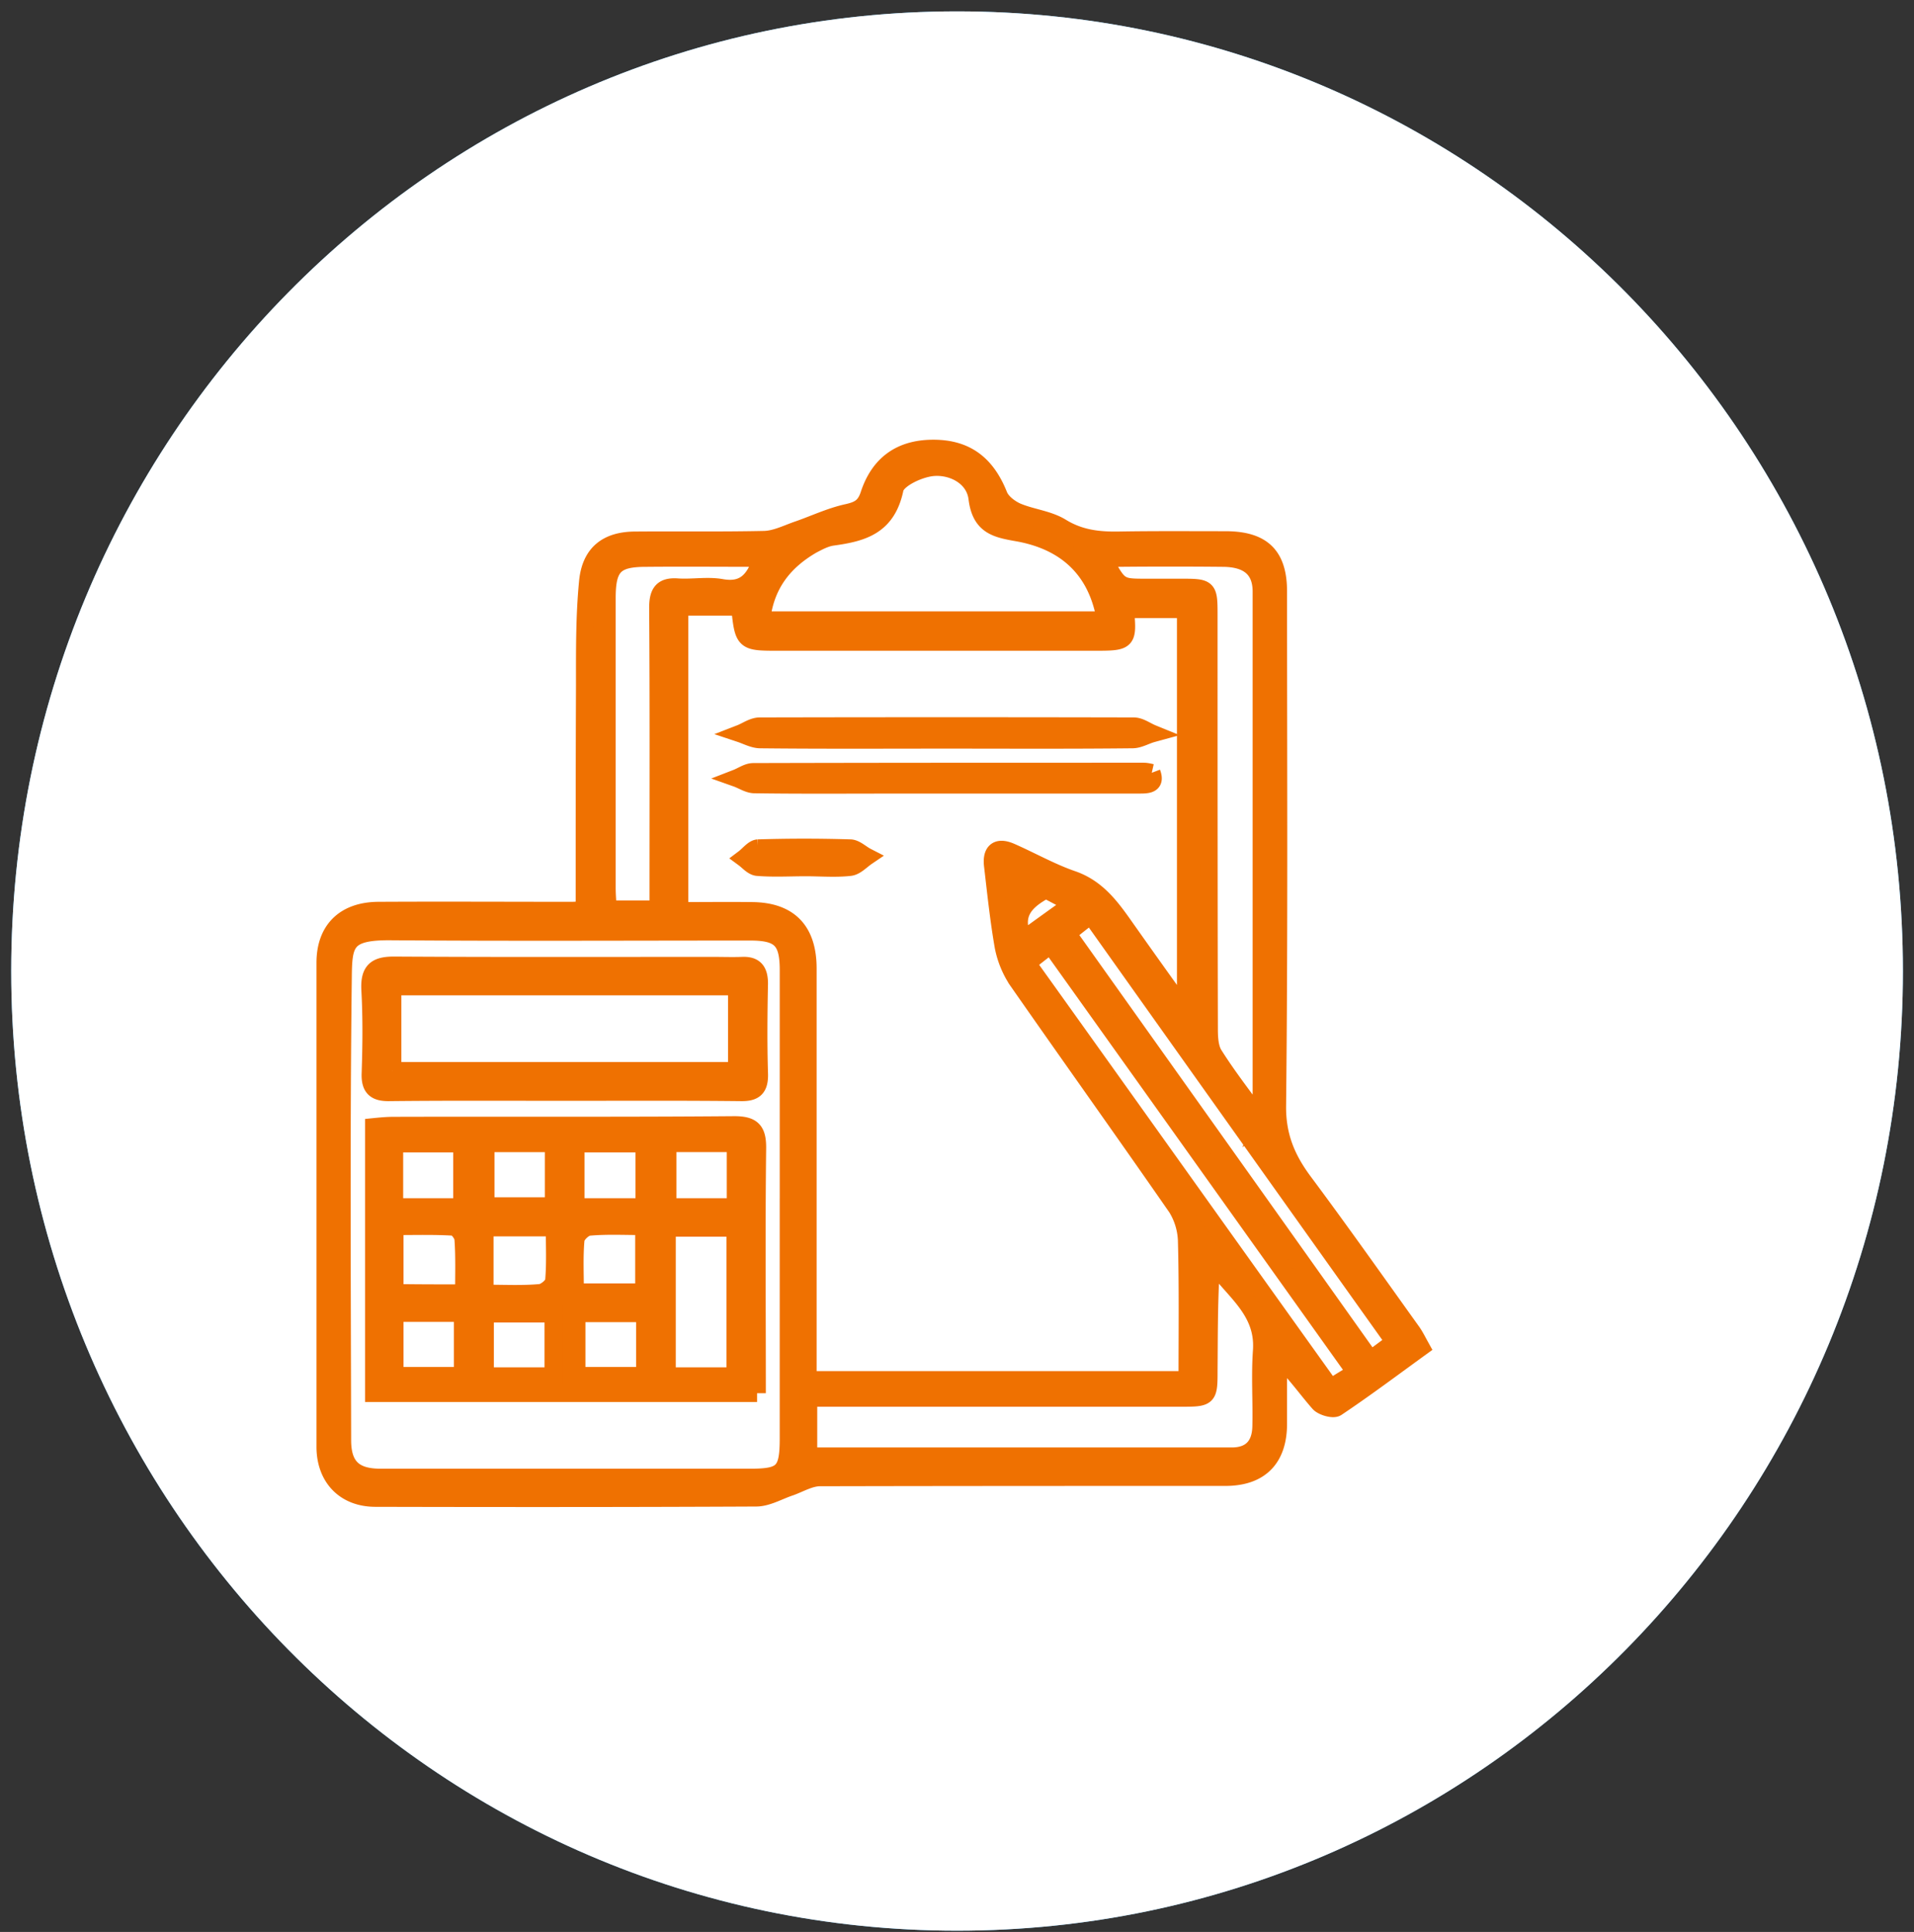 <svg width="109" height="110" xmlns="http://www.w3.org/2000/svg"><rect width="100%" height="100%" fill="#333333" stroke="none"/><g fill="none" fill-rule="evenodd"><path d="M.639 55.29C.639 25.12 24.749.647 54.503.647c29.753 0 53.865 24.472 53.865 54.641 0 30.17-24.112 54.64-53.865 54.64-29.753 0-53.864-24.47-53.864-54.64" fill="#58BDFF"/><path d="M.639 55.29C.639 25.12 24.749.647 54.503.647c29.753 0 53.865 24.472 53.865 54.641 0 30.17-24.112 54.64-53.865 54.64-29.753 0-53.864-24.47-53.864-54.64z" fill="#FFF"/><path d="M33.284 51.808c0-4.326 0-8.548.018-12.767 0-1.984-.018-3.966.176-5.933.16-1.623 1.118-2.344 2.716-2.344 2.448-.018 4.895.018 7.343-.035.623-.02 1.242-.326 1.846-.542.958-.325 1.882-.776 2.874-.992.64-.145.995-.325 1.226-.992.585-1.821 1.845-2.667 3.67-2.667 1.865 0 3.017.882 3.728 2.667.16.397.62.74 1.011.92.834.36 1.792.432 2.555.901 1.03.633 2.092.758 3.247.74 2.058-.035 4.116-.018 6.155-.018 2.06.018 2.947.901 2.947 2.939 0 9.756.053 19.513-.055 29.269-.018 1.711.514 2.992 1.472 4.292 2.096 2.811 4.118 5.678 6.159 8.527.177.235.319.523.55.94-1.617 1.17-3.176 2.342-4.793 3.424-.193.145-.816-.036-1.01-.252-.744-.846-1.383-1.785-2.323-2.669v3.843c0 1.982-1.031 3.046-3.018 3.046-7.7 0-15.382 0-23.08.018-.57 0-1.136.342-1.688.542-.656.215-1.311.613-1.95.613-7.223.035-14.442.035-21.68.017-1.723 0-2.84-1.136-2.857-2.884V54.82c0-1.875 1.1-2.957 3.016-2.973 3.671-.02 7.345 0 11.018 0 .193 0 .373-.02.727-.038zm34.331 26.76c0-2.704.036-5.337-.035-7.95a3.832 3.832 0 0 0-.568-1.86c-3-4.327-6.068-8.619-9.084-12.945a5.354 5.354 0 0 1-.782-1.913c-.265-1.515-.425-3.046-.604-4.58-.104-.792.213-1.171 1.03-.812 1.188.523 2.325 1.172 3.548 1.587 1.401.505 2.184 1.605 2.982 2.74a574.756 574.756 0 0 0 3.424 4.797V34.695h-3.443c.16 1.823.142 1.857-1.72 1.857h-18.01c-2.004 0-2.004 0-2.217-2h-3.44v17.31c1.401 0 2.75-.016 4.08 0 2.147 0 3.23 1.102 3.23 3.284v23.422h21.609zm-22.71-9.826V55.234c0-1.713-.48-2.182-2.184-2.182-6.813 0-13.66.036-20.474-.016-2.606-.02-2.695.665-2.713 2.667-.108 8.766-.053 17.528-.037 26.292 0 1.514.674 2.128 2.165 2.128H42.74c1.863 0 2.164-.307 2.164-2.235V68.742zm1.134 14.064c.197.056.268.108.339.108H70.15c1.084 0 1.652-.595 1.67-1.713.034-1.442-.071-2.867.034-4.31.161-2.416-1.808-3.496-2.855-5.175-.16 2.13-.142 4.202-.16 6.257 0 1.623 0 1.623-1.652 1.623H46.04v3.21zm25.674-19.133c.07-.268.123-.324.123-.396V33.685c0-1.262-.728-1.894-2.163-1.91-2.022-.02-4.03-.02-6.034 0-.247 0-.495.053-.761.107.87 1.568.87 1.568 2.43 1.568h1.899c1.632 0 1.632 0 1.632 1.641 0 7.845 0 15.67.018 23.517 0 .485.034 1.08.284 1.459.763 1.208 1.632 2.326 2.572 3.606zM43.362 35.31H62.86c-.018-.273.018-.507-.053-.723-.656-2.505-2.43-3.823-4.826-4.256-1.226-.215-2.129-.379-2.326-1.948-.142-1.208-1.346-1.84-2.43-1.783-.817.034-2.163.667-2.27 1.242-.443 2.11-1.827 2.489-3.53 2.725-.41.052-.816.269-1.189.467-1.614.938-2.661 2.272-2.874 4.276zm.034-3.535c-2.287 0-4.454-.02-6.616 0-1.759 0-2.218.467-2.218 2.27v16.483c0 .432.034.847.07 1.244h2.857v-1.154c0-5.338.018-10.656-.02-16.013 0-.866.25-1.243 1.138-1.17.834.052 1.684-.11 2.482.033 1.315.235 1.9-.45 2.307-1.693zm17.388 21.367c5.784 8.133 11.513 16.176 17.262 24.272.498-.36.924-.685 1.367-1.008a18661.11 18661.11 0 0 1-17.298-24.31c-.444.345-.798.632-1.33 1.046zm16.412 24.996c-5.804-8.135-11.552-16.196-17.37-24.345-.41.323-.835.648-1.33 1.046 5.784 8.077 11.495 16.102 17.279 24.18.534-.342.958-.595 1.42-.881zM58.265 53.503c.887-.65 1.792-1.297 2.821-2.036-.623-.344-1.1-.597-1.526-.813-1.135.613-1.934 1.336-1.295 2.849z" stroke="#EF7101" fill="#EF7101"/><path d="M65.592 44c.302.793-.425.667-.975.685H50.705c-2.57 0-5.16.02-7.733-.018-.338 0-.675-.235-1.03-.361.32-.124.637-.359.959-.359 7.398-.02 14.814-.02 22.228-.02.142 0 .304.036.463.072m-11.691-1.875c-3.53 0-7.062.02-10.594-.018-.389 0-.779-.217-1.151-.341.372-.144.727-.417 1.117-.417 7.097-.016 14.194-.016 21.29 0 .355 0 .709.273 1.063.417-.388.106-.76.34-1.133.34-3.549.039-7.063.019-10.592.019m-8.003 7.268c-.923 0-1.845.054-2.75-.018-.284-.018-.532-.323-.779-.505.264-.199.532-.56.797-.577a85.62 85.62 0 0 1 5.27 0c.302.018.604.324.922.487-.318.216-.62.559-.959.595-.816.09-1.666.018-2.501.018m-2.784 29.933H21.289V64.162c.373-.038.747-.073 1.12-.073 6.474-.02 12.934.018 19.41-.037 1.044 0 1.33.326 1.312 1.37-.055 4.6-.017 9.199-.017 13.903zm-5.13-.972h3.886v-8.44h-3.886v8.44zM22.46 68.722h3.85v-3.607h-3.85v3.607zm15.562 0h3.867v-3.625h-3.867v3.625zM27.66 68.67h3.868V65.1H27.66v3.57zm-.035 9.683h3.885V74.8h-3.885v3.554zm5.216-.02h3.884v-3.552H32.84v3.553zm-10.361 0h3.867v-3.568H22.48v3.569zm10.308-9.611h3.903v-3.607h-3.903v3.607zm-6.37 4.907c0-1.102.034-2.076-.037-3.066 0-.254-.335-.685-.53-.705-1.118-.07-2.236-.036-3.371-.036v3.787c1.31.02 2.537.02 3.938.02zm1.19.018c1.133 0 2.146.054 3.157-.038.282-.018.763-.413.78-.685.088-1.008.036-2.02.036-3.028h-3.974v3.75zm5.143-.072h3.922v-3.753c-1.082 0-2.111-.054-3.124.036-.284.02-.727.433-.761.721-.089.974-.037 1.948-.037 2.996zm-.584-11.398c-3.318 0-6.653-.018-9.971.018-.816.02-1.137-.253-1.1-1.1.053-1.585.07-3.172-.018-4.741-.053-1.084.335-1.39 1.349-1.39 6.067.037 12.117.018 18.167.018.566 0 1.118.02 1.666 0 .73-.036.976.308.976 1.027-.034 1.697-.051 3.39 0 5.086.037.885-.284 1.12-1.08 1.1-3.336-.036-6.673-.018-9.99-.018zm-9.811-1.209H41.96v-4.796H22.356v4.796z" stroke="#EF7101" fill="#EF7101"/><path d="M53.208 27.481c1.066-.018 1.596.505 1.614 1.607.018.901-.745 1.73-1.597 1.73-.94.017-1.72-.794-1.703-1.768.02-.974.621-1.55 1.686-1.569" fill="#FFF"/></g></svg>
